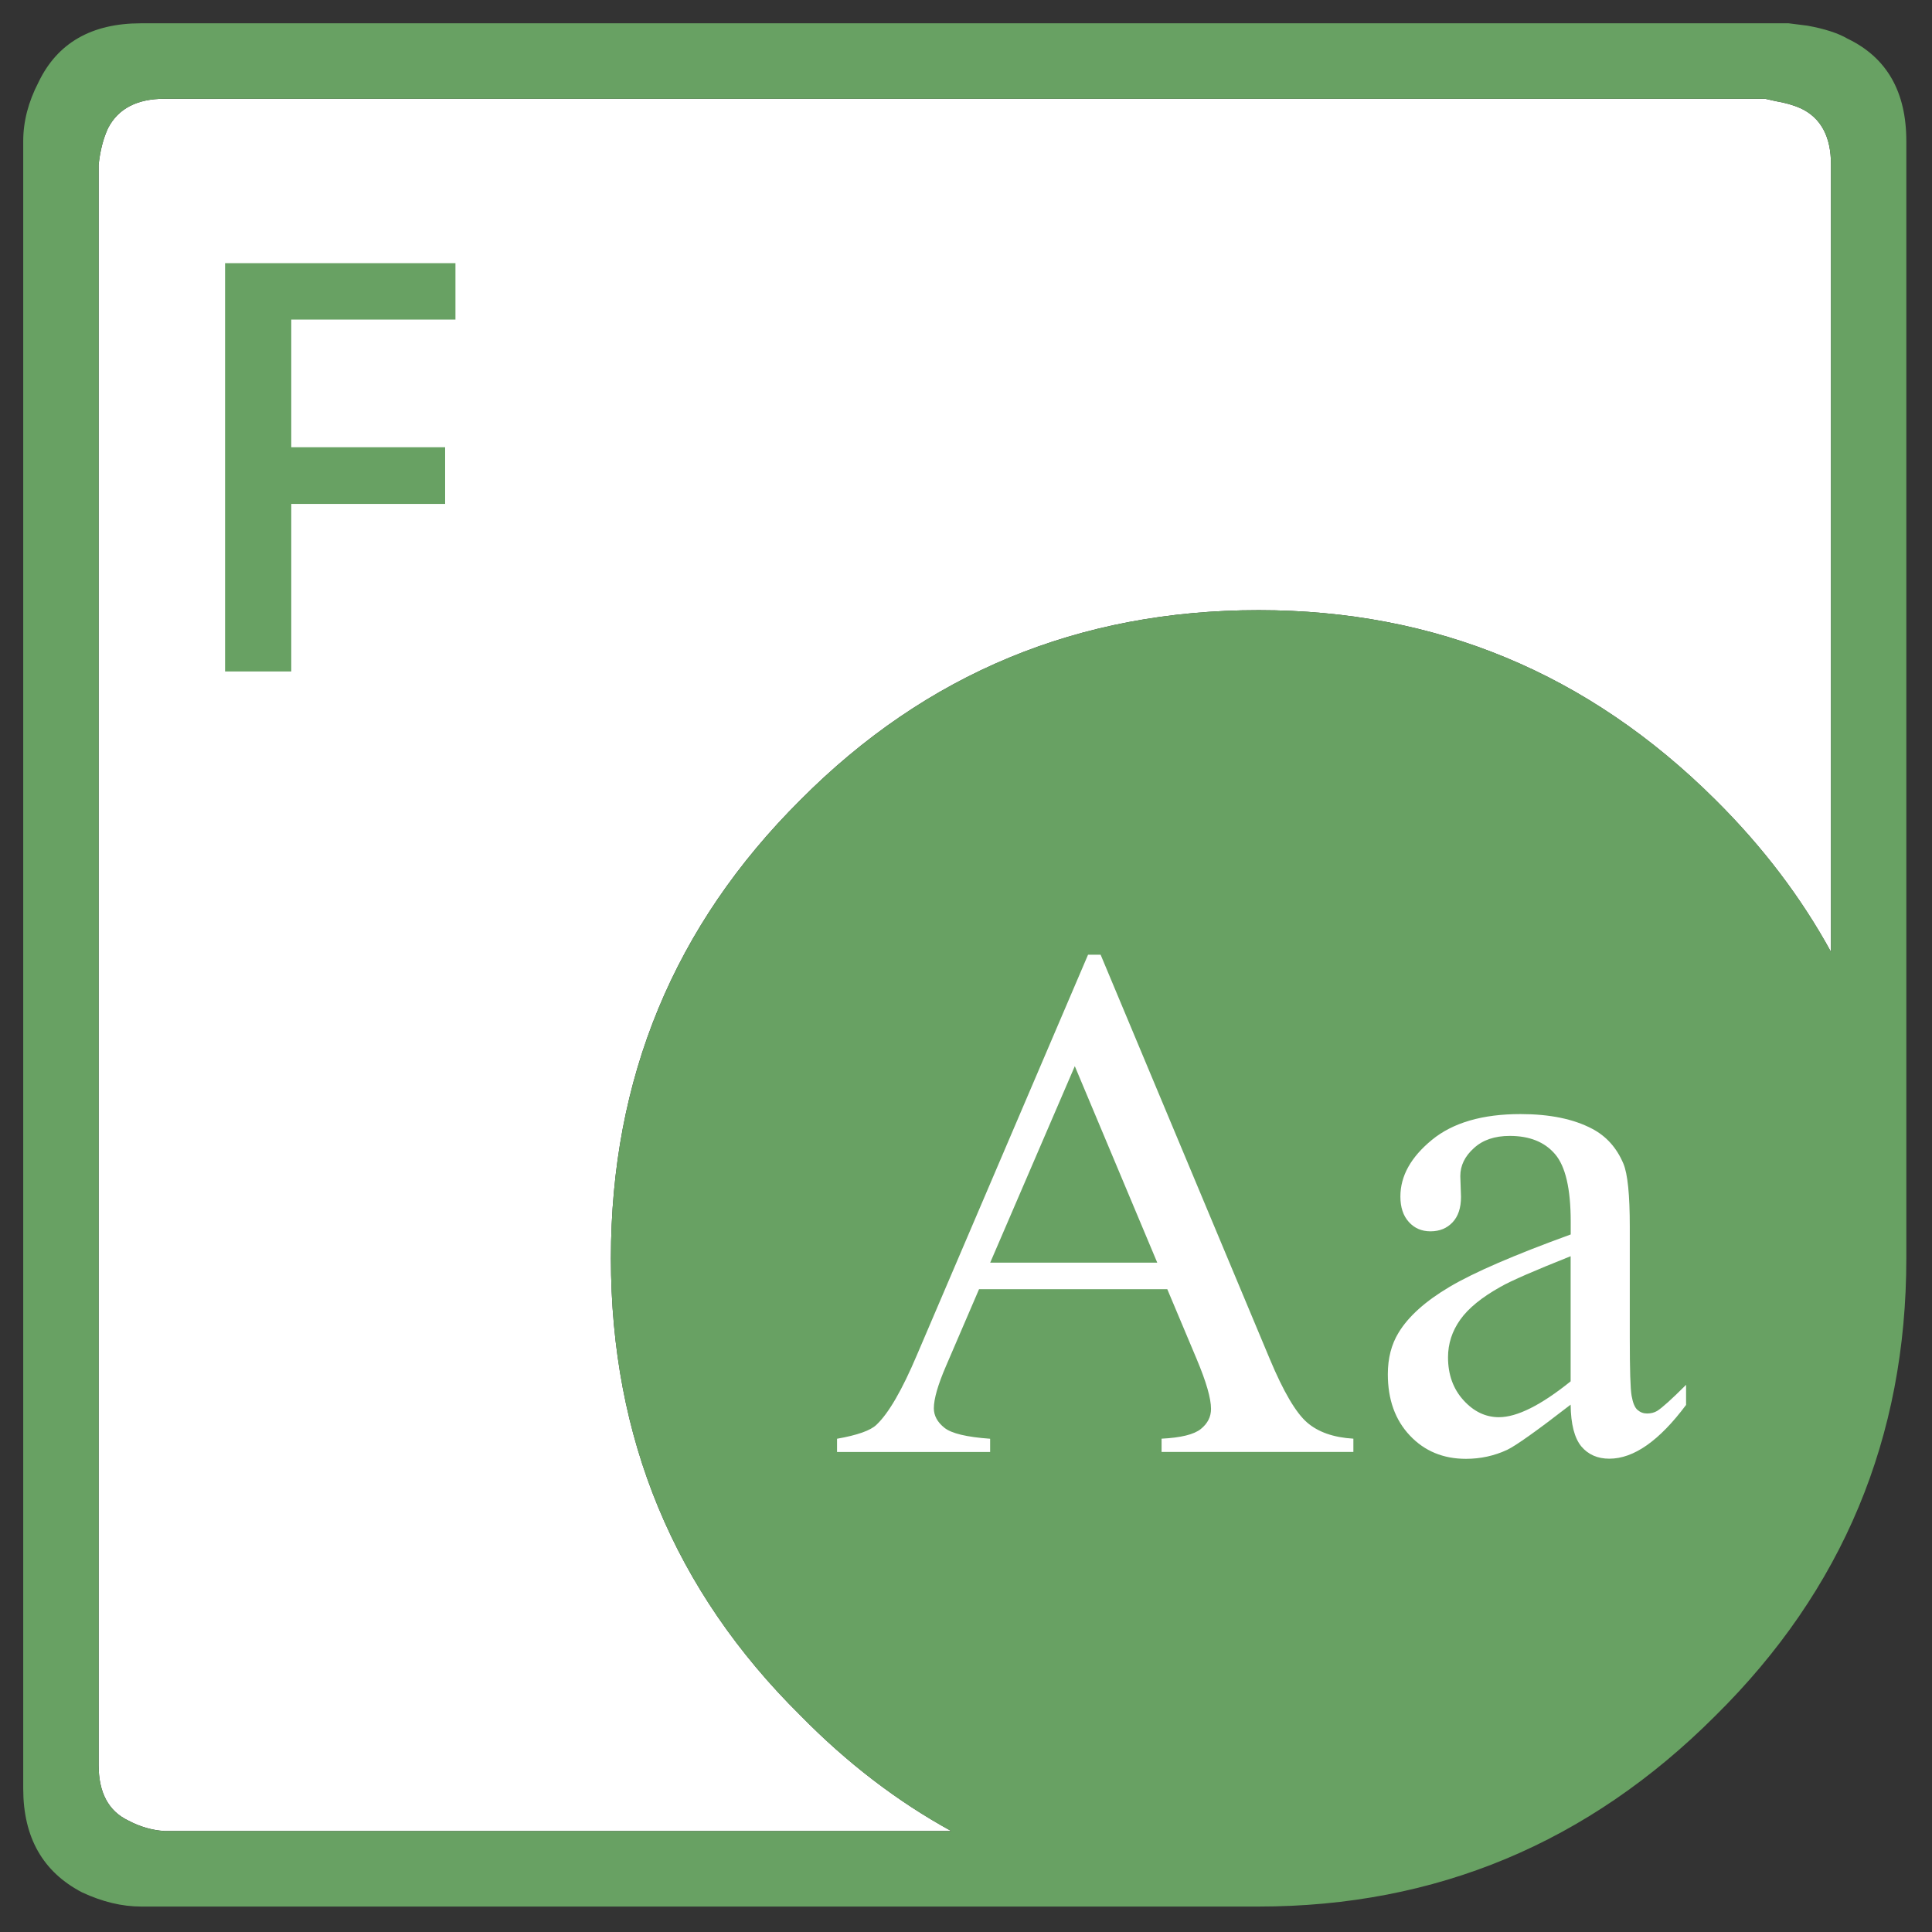 <?xml version="1.0" encoding="utf-8"?>
<!-- Generator: Adobe Illustrator 25.2.0, SVG Export Plug-In . SVG Version: 6.00 Build 0)  -->
<svg version="1.1" id="Layer_1" xmlns="http://www.w3.org/2000/svg" xmlns:xlink="http://www.w3.org/1999/xlink" x="0px" y="0px"
	 viewBox="0 0 277 277" style="enable-background:new 0 0 277 277;" xml:space="preserve">
<rect x="0" y="0" width="277" height="277" fill="#333333" stroke="none"/>
<style type="text/css">
	.st0{fill-rule:evenodd;clip-rule:evenodd;fill:#FFFFFF;}
	.st1{fill-rule:evenodd;clip-rule:evenodd;fill:#68a163;}
	.st2{fill:#68a163;}
	.st3{fill:#FFFFFF;}
</style>
<g id="_x2E_NET">
	<path id="XMLID_8_" class="st0" d="M180.46,87.48c-25.78,0-47.67,9.07-65.69,27.2c-18.12,18.02-27.18,39.93-27.18,65.72
		s9.06,47.65,27.18,65.56c6.65,6.78,13.85,12.3,21.61,16.56H23.59c-1.8-0.11-3.55-0.62-5.23-1.52c-2.81-1.35-4.22-4-4.22-7.94V23.62
		c0.22-2.03,0.67-3.77,1.35-5.24c1.46-2.82,4.17-4.22,8.1-4.22h229.47l1.52,0.34c1.35,0.23,2.53,0.56,3.55,1.01
		c2.93,1.35,4.39,4.05,4.39,8.11v112.87c-4.26-7.79-9.77-15.06-16.55-21.79C227.74,96.55,205.9,87.48,180.46,87.48z"/>
	<path id="XMLID_2_" class="st1" d="M180.46,87.48c25.44,0,47.28,9.07,65.51,27.2c6.78,6.74,12.29,14,16.55,21.79V23.62
		c0-4.06-1.46-6.76-4.39-8.11c-1.01-0.45-2.2-0.79-3.55-1.01l-1.52-0.34H23.59c-3.94,0-6.64,1.41-8.1,4.22
		c-0.68,1.46-1.13,3.21-1.35,5.24v229.45c0,3.94,1.41,6.59,4.22,7.94c1.69,0.9,3.43,1.41,5.23,1.52h112.79
		c-7.76-4.26-14.96-9.78-21.61-16.56c-18.12-17.91-27.18-39.76-27.18-65.56s9.06-47.7,27.18-65.72
		C132.78,96.55,154.68,87.48,180.46,87.48z M259.14,3.68c2.48,0.45,4.39,1.07,5.74,1.86c5.63,2.7,8.44,7.6,8.44,14.7v160.18
		c0,25.68-9.12,47.54-27.36,65.56c-18.23,18.25-40.07,27.37-65.51,27.37H20.21c-2.7,0-5.52-0.67-8.44-2.03
		c-5.63-2.93-8.44-7.88-8.44-14.87V20.24c0-2.82,0.73-5.63,2.19-8.45c2.7-5.63,7.6-8.45,14.69-8.45h236.23L259.14,3.68z"/>
	<g>
		<path class="st2" d="M41.76,96.27h-9.49V37.73H65.3v8.09H41.76v18.3h22.06v8.13H41.76V96.27z"/>
	</g>
	<g>
		<path class="st3" d="M167.36,184.84h-26.99l-4.73,11c-1.17,2.71-1.75,4.73-1.75,6.07c0,1.06,0.51,2,1.52,2.8
			c1.01,0.81,3.19,1.33,6.55,1.57v1.9h-21.95v-1.9c2.91-0.51,4.8-1.18,5.65-2c1.75-1.65,3.68-4.99,5.81-10.02L156,136.88h1.8
			l24.26,57.98c1.95,4.66,3.73,7.68,5.32,9.07c1.59,1.39,3.81,2.17,6.66,2.34v1.9h-27.5v-1.9c2.78-0.14,4.65-0.6,5.63-1.39
			c0.98-0.79,1.46-1.75,1.46-2.88c0-1.51-0.69-3.89-2.06-7.15L167.36,184.84z M165.92,181.03l-11.82-28.17l-12.13,28.17H165.92z"/>
		<path class="st3" d="M225.19,201.39c-4.83,3.74-7.86,5.89-9.1,6.48c-1.85,0.86-3.82,1.29-5.91,1.29c-3.26,0-5.94-1.11-8.04-3.34
			c-2.11-2.23-3.16-5.16-3.16-8.79c0-2.29,0.51-4.28,1.54-5.96c1.41-2.33,3.85-4.52,7.33-6.58c3.48-2.06,9.26-4.56,17.35-7.5v-1.85
			c0-4.69-0.75-7.92-2.24-9.66c-1.49-1.75-3.66-2.62-6.5-2.62c-2.16,0-3.87,0.58-5.14,1.75c-1.3,1.17-1.95,2.5-1.95,4.01l0.1,2.98
			c0,1.58-0.4,2.79-1.21,3.65c-0.81,0.86-1.86,1.29-3.16,1.29c-1.27,0-2.3-0.44-3.11-1.34c-0.81-0.89-1.21-2.11-1.21-3.65
			c0-2.95,1.51-5.65,4.52-8.12c3.01-2.47,7.25-3.7,12.7-3.7c4.18,0,7.61,0.7,10.28,2.11c2.02,1.06,3.51,2.72,4.47,4.99
			c0.62,1.47,0.92,4.49,0.92,9.05v15.99c0,4.49,0.08,7.24,0.26,8.25s0.45,1.69,0.85,2.03c0.39,0.34,0.85,0.51,1.36,0.51
			c0.55,0,1.03-0.12,1.44-0.36c0.72-0.45,2.11-1.7,4.16-3.75v2.88c-3.84,5.14-7.5,7.71-11,7.71c-1.68,0-3.02-0.58-4.01-1.75
			C225.74,206.19,225.22,204.2,225.19,201.39z M225.19,198.05v-17.94c-5.17,2.06-8.52,3.51-10.02,4.37
			c-2.71,1.51-4.64,3.08-5.81,4.73c-1.17,1.65-1.75,3.44-1.75,5.4c0,2.47,0.74,4.52,2.21,6.14c1.47,1.63,3.17,2.44,5.09,2.44
			C217.51,203.19,220.94,201.47,225.19,198.05z"/>
	</g>
</g>
<g>
</g>
<g>
</g>
<g>
</g>
<g>
</g>
<g>
</g>
<g>
</g>
</svg>